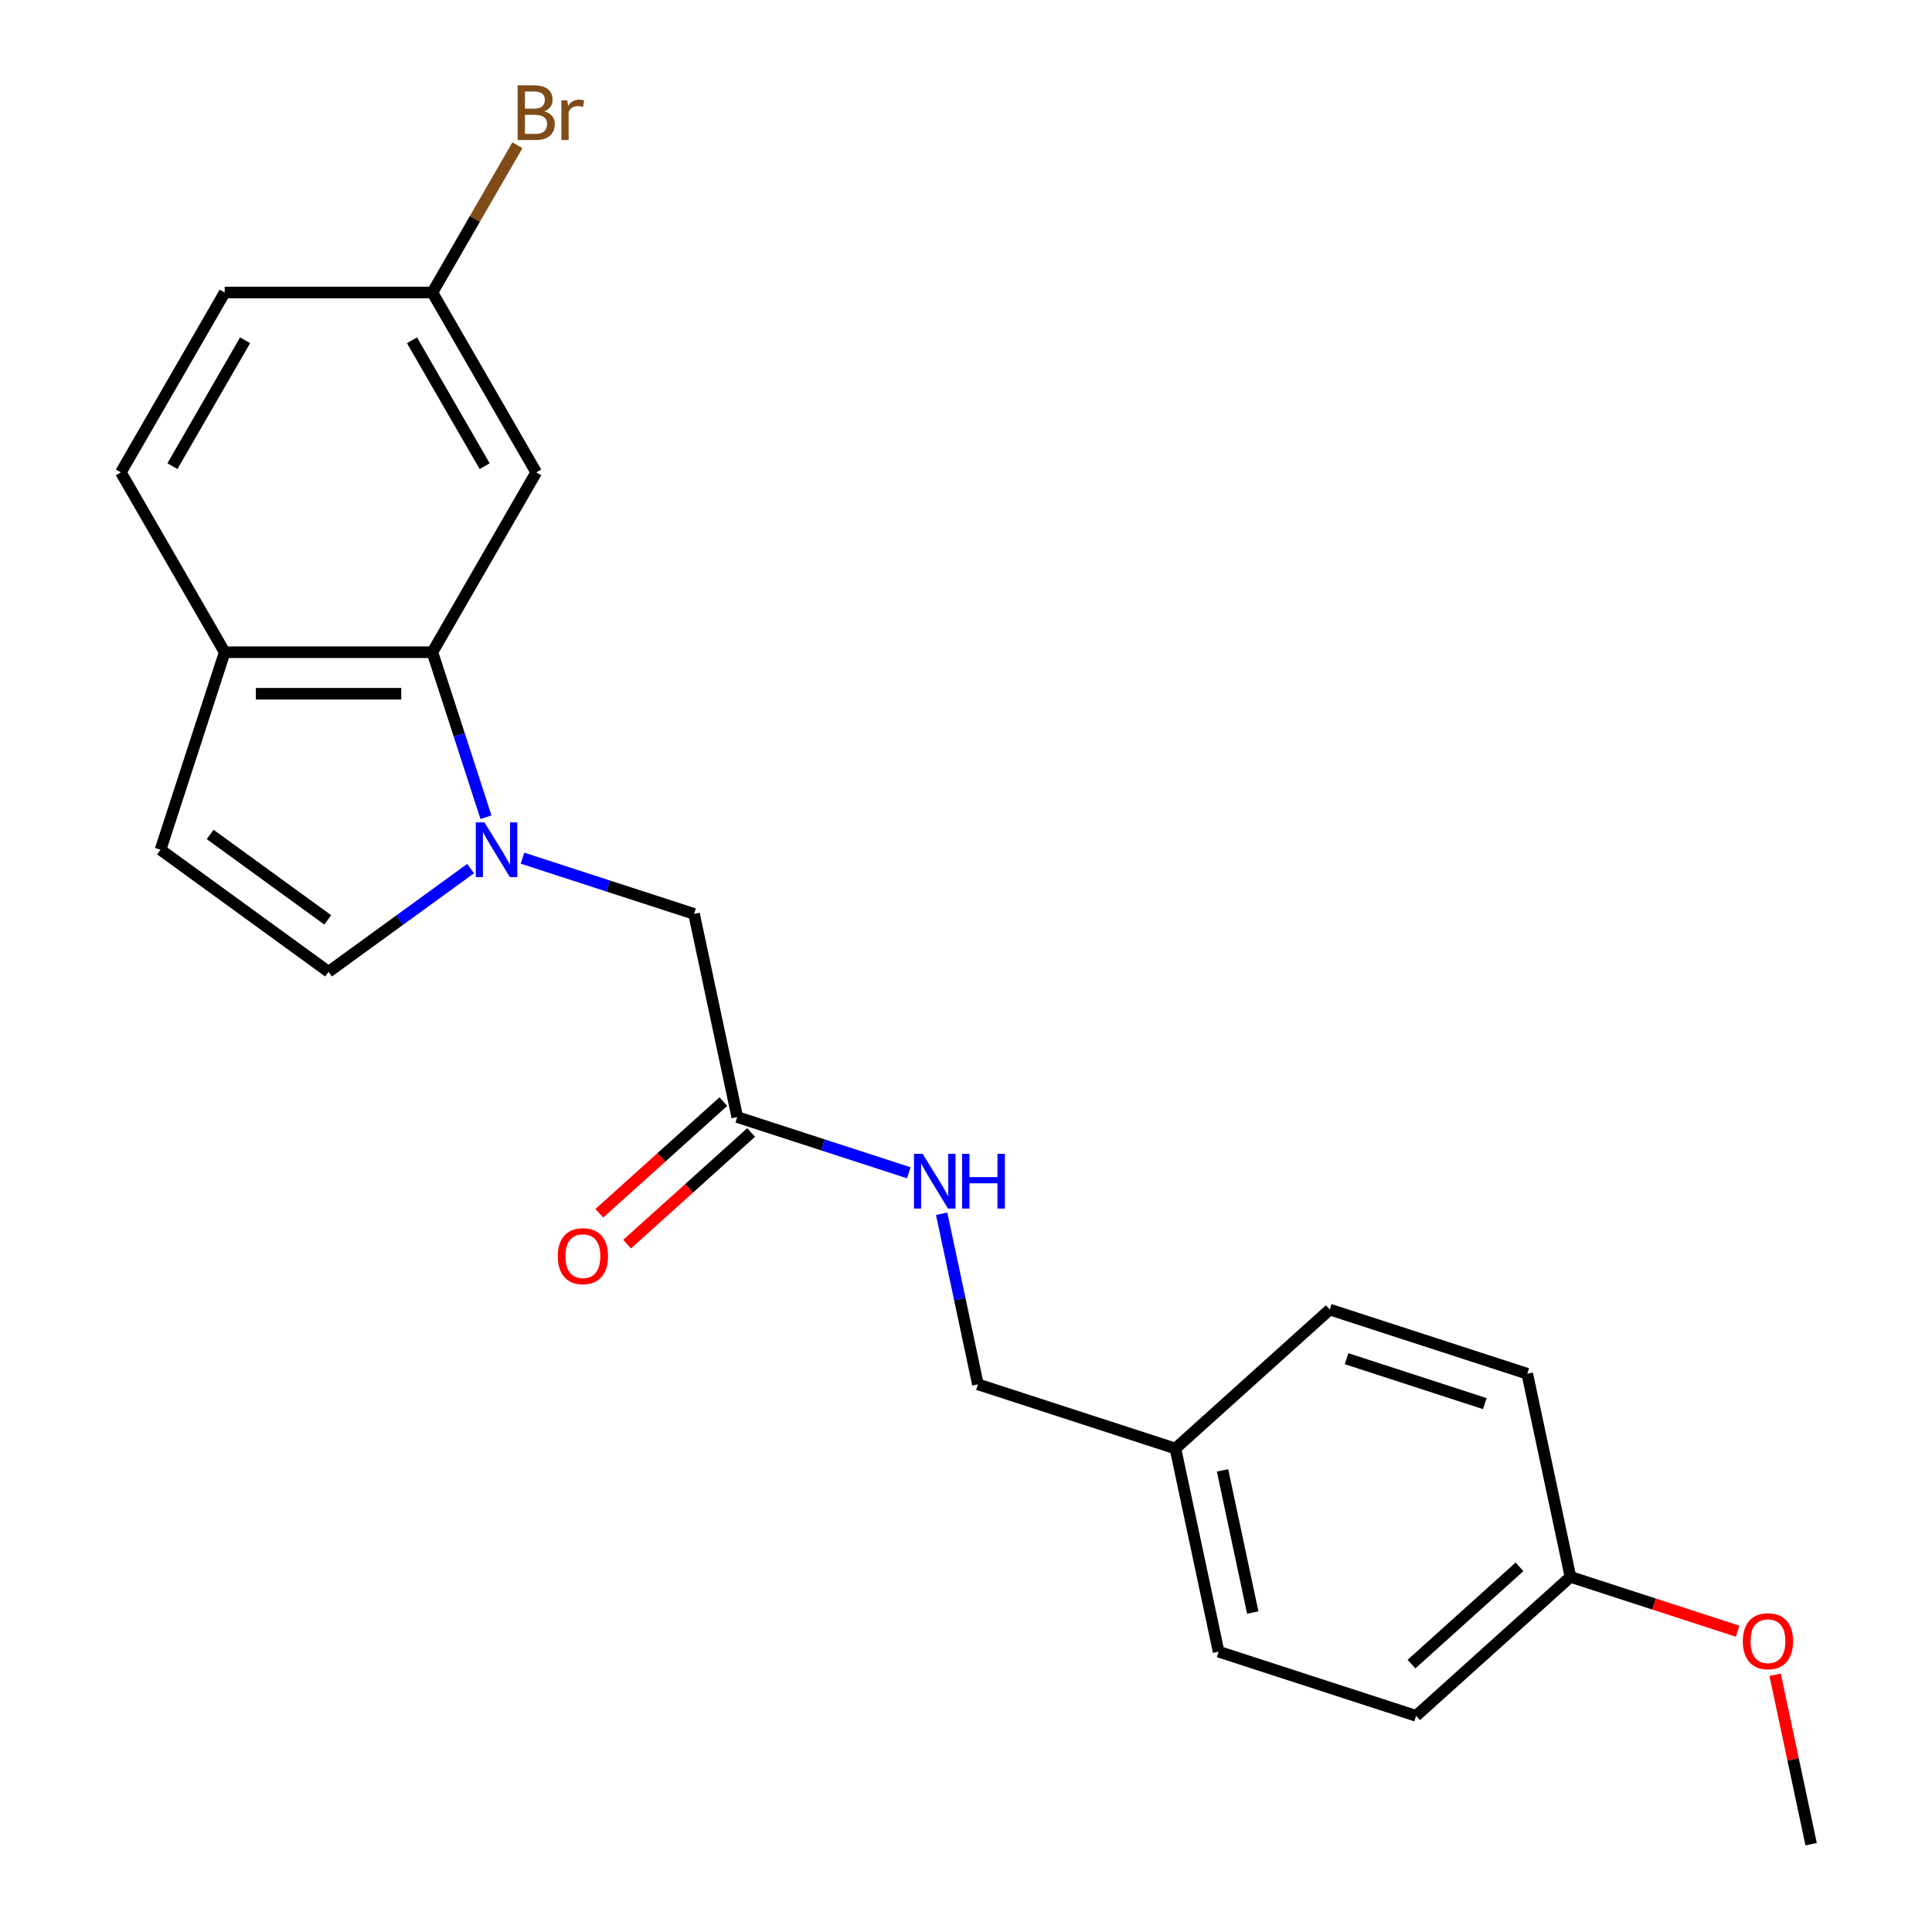 <?xml version='1.0' encoding='iso-8859-1'?>
<svg version='1.1' baseProfile='full'
              xmlns='http://www.w3.org/2000/svg'
                      xmlns:rdkit='http://www.rdkit.org/xml'
                      xmlns:xlink='http://www.w3.org/1999/xlink'
                  xml:space='preserve'
width='1000px' height='1000px' viewBox='0 0 1000 1000'>
<!-- END OF HEADER -->
<rect style='opacity:1.0;fill:#FFFFFF;stroke:none' width='1000' height='1000' x='0' y='0'> </rect>
<path class='bond-0' d='M 251.541,422.975 L 237.67,380.284' style='fill:none;fill-rule:evenodd;stroke:#0000FF;stroke-width:6px;stroke-linecap:butt;stroke-linejoin:miter;stroke-opacity:1' />
<path class='bond-0' d='M 237.67,380.284 L 223.798,337.593' style='fill:none;fill-rule:evenodd;stroke:#000000;stroke-width:6px;stroke-linecap:butt;stroke-linejoin:miter;stroke-opacity:1' />
<path class='bond-1' d='M 243.587,449.578 L 206.82,476.291' style='fill:none;fill-rule:evenodd;stroke:#0000FF;stroke-width:6px;stroke-linecap:butt;stroke-linejoin:miter;stroke-opacity:1' />
<path class='bond-1' d='M 206.82,476.291 L 170.053,503.004' style='fill:none;fill-rule:evenodd;stroke:#000000;stroke-width:6px;stroke-linecap:butt;stroke-linejoin:miter;stroke-opacity:1' />
<path class='bond-2' d='M 270.442,444.185 L 314.843,458.612' style='fill:none;fill-rule:evenodd;stroke:#0000FF;stroke-width:6px;stroke-linecap:butt;stroke-linejoin:miter;stroke-opacity:1' />
<path class='bond-2' d='M 314.843,458.612 L 359.244,473.039' style='fill:none;fill-rule:evenodd;stroke:#000000;stroke-width:6px;stroke-linecap:butt;stroke-linejoin:miter;stroke-opacity:1' />
<path class='bond-3' d='M 223.798,337.593 L 116.308,337.593' style='fill:none;fill-rule:evenodd;stroke:#000000;stroke-width:6px;stroke-linecap:butt;stroke-linejoin:miter;stroke-opacity:1' />
<path class='bond-3' d='M 207.675,359.091 L 132.431,359.091' style='fill:none;fill-rule:evenodd;stroke:#000000;stroke-width:6px;stroke-linecap:butt;stroke-linejoin:miter;stroke-opacity:1' />
<path class='bond-4' d='M 223.798,337.593 L 277.544,244.504' style='fill:none;fill-rule:evenodd;stroke:#000000;stroke-width:6px;stroke-linecap:butt;stroke-linejoin:miter;stroke-opacity:1' />
<path class='bond-5' d='M 170.053,503.004 L 83.092,439.823' style='fill:none;fill-rule:evenodd;stroke:#000000;stroke-width:6px;stroke-linecap:butt;stroke-linejoin:miter;stroke-opacity:1' />
<path class='bond-5' d='M 169.645,476.134 L 108.772,431.907' style='fill:none;fill-rule:evenodd;stroke:#000000;stroke-width:6px;stroke-linecap:butt;stroke-linejoin:miter;stroke-opacity:1' />
<path class='bond-6' d='M 83.092,439.823 L 116.308,337.593' style='fill:none;fill-rule:evenodd;stroke:#000000;stroke-width:6px;stroke-linecap:butt;stroke-linejoin:miter;stroke-opacity:1' />
<path class='bond-7' d='M 359.244,473.039 L 381.593,578.181' style='fill:none;fill-rule:evenodd;stroke:#000000;stroke-width:6px;stroke-linecap:butt;stroke-linejoin:miter;stroke-opacity:1' />
<path class='bond-8' d='M 116.308,337.593 L 62.563,244.504' style='fill:none;fill-rule:evenodd;stroke:#000000;stroke-width:6px;stroke-linecap:butt;stroke-linejoin:miter;stroke-opacity:1' />
<path class='bond-9' d='M 277.544,244.504 L 223.798,151.414' style='fill:none;fill-rule:evenodd;stroke:#000000;stroke-width:6px;stroke-linecap:butt;stroke-linejoin:miter;stroke-opacity:1' />
<path class='bond-9' d='M 250.864,241.289 L 213.242,176.127' style='fill:none;fill-rule:evenodd;stroke:#000000;stroke-width:6px;stroke-linecap:butt;stroke-linejoin:miter;stroke-opacity:1' />
<path class='bond-10' d='M 381.593,578.181 L 425.994,592.607' style='fill:none;fill-rule:evenodd;stroke:#000000;stroke-width:6px;stroke-linecap:butt;stroke-linejoin:miter;stroke-opacity:1' />
<path class='bond-10' d='M 425.994,592.607 L 470.395,607.034' style='fill:none;fill-rule:evenodd;stroke:#0000FF;stroke-width:6px;stroke-linecap:butt;stroke-linejoin:miter;stroke-opacity:1' />
<path class='bond-11' d='M 374.4,570.192 L 342.303,599.093' style='fill:none;fill-rule:evenodd;stroke:#000000;stroke-width:6px;stroke-linecap:butt;stroke-linejoin:miter;stroke-opacity:1' />
<path class='bond-11' d='M 342.303,599.093 L 310.207,627.993' style='fill:none;fill-rule:evenodd;stroke:#FF0000;stroke-width:6px;stroke-linecap:butt;stroke-linejoin:miter;stroke-opacity:1' />
<path class='bond-11' d='M 388.785,586.169 L 356.688,615.069' style='fill:none;fill-rule:evenodd;stroke:#000000;stroke-width:6px;stroke-linecap:butt;stroke-linejoin:miter;stroke-opacity:1' />
<path class='bond-11' d='M 356.688,615.069 L 324.592,643.969' style='fill:none;fill-rule:evenodd;stroke:#FF0000;stroke-width:6px;stroke-linecap:butt;stroke-linejoin:miter;stroke-opacity:1' />
<path class='bond-12' d='M 487.403,628.244 L 496.787,672.391' style='fill:none;fill-rule:evenodd;stroke:#0000FF;stroke-width:6px;stroke-linecap:butt;stroke-linejoin:miter;stroke-opacity:1' />
<path class='bond-12' d='M 496.787,672.391 L 506.171,716.538' style='fill:none;fill-rule:evenodd;stroke:#000000;stroke-width:6px;stroke-linecap:butt;stroke-linejoin:miter;stroke-opacity:1' />
<path class='bond-13' d='M 62.563,244.504 L 116.308,151.414' style='fill:none;fill-rule:evenodd;stroke:#000000;stroke-width:6px;stroke-linecap:butt;stroke-linejoin:miter;stroke-opacity:1' />
<path class='bond-13' d='M 89.242,241.289 L 126.864,176.127' style='fill:none;fill-rule:evenodd;stroke:#000000;stroke-width:6px;stroke-linecap:butt;stroke-linejoin:miter;stroke-opacity:1' />
<path class='bond-14' d='M 223.798,151.414 L 116.308,151.414' style='fill:none;fill-rule:evenodd;stroke:#000000;stroke-width:6px;stroke-linecap:butt;stroke-linejoin:miter;stroke-opacity:1' />
<path class='bond-15' d='M 223.798,151.414 L 245.808,113.293' style='fill:none;fill-rule:evenodd;stroke:#000000;stroke-width:6px;stroke-linecap:butt;stroke-linejoin:miter;stroke-opacity:1' />
<path class='bond-15' d='M 245.808,113.293 L 267.817,75.172' style='fill:none;fill-rule:evenodd;stroke:#7F4C19;stroke-width:6px;stroke-linecap:butt;stroke-linejoin:miter;stroke-opacity:1' />
<path class='bond-16' d='M 506.171,716.538 L 608.4,749.755' style='fill:none;fill-rule:evenodd;stroke:#000000;stroke-width:6px;stroke-linecap:butt;stroke-linejoin:miter;stroke-opacity:1' />
<path class='bond-17' d='M 608.4,749.755 L 688.281,677.83' style='fill:none;fill-rule:evenodd;stroke:#000000;stroke-width:6px;stroke-linecap:butt;stroke-linejoin:miter;stroke-opacity:1' />
<path class='bond-18' d='M 608.4,749.755 L 630.749,854.896' style='fill:none;fill-rule:evenodd;stroke:#000000;stroke-width:6px;stroke-linecap:butt;stroke-linejoin:miter;stroke-opacity:1' />
<path class='bond-18' d='M 632.781,761.056 L 648.425,834.655' style='fill:none;fill-rule:evenodd;stroke:#000000;stroke-width:6px;stroke-linecap:butt;stroke-linejoin:miter;stroke-opacity:1' />
<path class='bond-19' d='M 812.859,816.188 L 732.978,888.113' style='fill:none;fill-rule:evenodd;stroke:#000000;stroke-width:6px;stroke-linecap:butt;stroke-linejoin:miter;stroke-opacity:1' />
<path class='bond-19' d='M 786.492,811 L 730.575,861.348' style='fill:none;fill-rule:evenodd;stroke:#000000;stroke-width:6px;stroke-linecap:butt;stroke-linejoin:miter;stroke-opacity:1' />
<path class='bond-20' d='M 812.859,816.188 L 856.13,830.247' style='fill:none;fill-rule:evenodd;stroke:#000000;stroke-width:6px;stroke-linecap:butt;stroke-linejoin:miter;stroke-opacity:1' />
<path class='bond-20' d='M 856.13,830.247 L 899.402,844.307' style='fill:none;fill-rule:evenodd;stroke:#FF0000;stroke-width:6px;stroke-linecap:butt;stroke-linejoin:miter;stroke-opacity:1' />
<path class='bond-21' d='M 812.859,816.188 L 790.511,711.046' style='fill:none;fill-rule:evenodd;stroke:#000000;stroke-width:6px;stroke-linecap:butt;stroke-linejoin:miter;stroke-opacity:1' />
<path class='bond-22' d='M 688.281,677.83 L 790.511,711.046' style='fill:none;fill-rule:evenodd;stroke:#000000;stroke-width:6px;stroke-linecap:butt;stroke-linejoin:miter;stroke-opacity:1' />
<path class='bond-22' d='M 696.972,703.258 L 768.533,726.509' style='fill:none;fill-rule:evenodd;stroke:#000000;stroke-width:6px;stroke-linecap:butt;stroke-linejoin:miter;stroke-opacity:1' />
<path class='bond-23' d='M 630.749,854.896 L 732.978,888.113' style='fill:none;fill-rule:evenodd;stroke:#000000;stroke-width:6px;stroke-linecap:butt;stroke-linejoin:miter;stroke-opacity:1' />
<path class='bond-24' d='M 918.797,866.851 L 928.117,910.698' style='fill:none;fill-rule:evenodd;stroke:#FF0000;stroke-width:6px;stroke-linecap:butt;stroke-linejoin:miter;stroke-opacity:1' />
<path class='bond-24' d='M 928.117,910.698 L 937.437,954.545' style='fill:none;fill-rule:evenodd;stroke:#000000;stroke-width:6px;stroke-linecap:butt;stroke-linejoin:miter;stroke-opacity:1' />
<path  class='atom-0' d='M 250.755 425.663
L 260.035 440.663
Q 260.955 442.143, 262.435 444.823
Q 263.915 447.503, 263.995 447.663
L 263.995 425.663
L 267.755 425.663
L 267.755 453.983
L 263.875 453.983
L 253.915 437.583
Q 252.755 435.663, 251.515 433.463
Q 250.315 431.263, 249.955 430.583
L 249.955 453.983
L 246.275 453.983
L 246.275 425.663
L 250.755 425.663
' fill='#0000FF'/>
<path  class='atom-8' d='M 477.562 597.237
L 486.842 612.237
Q 487.762 613.717, 489.242 616.397
Q 490.722 619.077, 490.802 619.237
L 490.802 597.237
L 494.562 597.237
L 494.562 625.557
L 490.682 625.557
L 480.722 609.157
Q 479.562 607.237, 478.322 605.037
Q 477.122 602.837, 476.762 602.157
L 476.762 625.557
L 473.082 625.557
L 473.082 597.237
L 477.562 597.237
' fill='#0000FF'/>
<path  class='atom-8' d='M 497.962 597.237
L 501.802 597.237
L 501.802 609.277
L 516.282 609.277
L 516.282 597.237
L 520.122 597.237
L 520.122 625.557
L 516.282 625.557
L 516.282 612.477
L 501.802 612.477
L 501.802 625.557
L 497.962 625.557
L 497.962 597.237
' fill='#0000FF'/>
<path  class='atom-9' d='M 288.712 650.186
Q 288.712 643.386, 292.072 639.586
Q 295.432 635.786, 301.712 635.786
Q 307.992 635.786, 311.352 639.586
Q 314.712 643.386, 314.712 650.186
Q 314.712 657.066, 311.312 660.986
Q 307.912 664.866, 301.712 664.866
Q 295.472 664.866, 292.072 660.986
Q 288.712 657.106, 288.712 650.186
M 301.712 661.666
Q 306.032 661.666, 308.352 658.786
Q 310.712 655.866, 310.712 650.186
Q 310.712 644.626, 308.352 641.826
Q 306.032 638.986, 301.712 638.986
Q 297.392 638.986, 295.032 641.786
Q 292.712 644.586, 292.712 650.186
Q 292.712 655.906, 295.032 658.786
Q 297.392 661.666, 301.712 661.666
' fill='#FF0000'/>
<path  class='atom-16' d='M 281.684 57.605
Q 284.404 58.365, 285.764 60.045
Q 287.164 61.685, 287.164 64.125
Q 287.164 68.045, 284.644 70.285
Q 282.164 72.485, 277.444 72.485
L 267.924 72.485
L 267.924 44.165
L 276.284 44.165
Q 281.124 44.165, 283.564 46.125
Q 286.004 48.085, 286.004 51.685
Q 286.004 55.965, 281.684 57.605
M 271.724 47.365
L 271.724 56.245
L 276.284 56.245
Q 279.084 56.245, 280.524 55.125
Q 282.004 53.965, 282.004 51.685
Q 282.004 47.365, 276.284 47.365
L 271.724 47.365
M 277.444 69.285
Q 280.204 69.285, 281.684 67.965
Q 283.164 66.645, 283.164 64.125
Q 283.164 61.805, 281.524 60.645
Q 279.924 59.445, 276.844 59.445
L 271.724 59.445
L 271.724 69.285
L 277.444 69.285
' fill='#7F4C19'/>
<path  class='atom-16' d='M 293.604 51.925
L 294.044 54.765
Q 296.204 51.565, 299.724 51.565
Q 300.844 51.565, 302.364 51.965
L 301.764 55.325
Q 300.044 54.925, 299.084 54.925
Q 297.404 54.925, 296.284 55.605
Q 295.204 56.245, 294.324 57.805
L 294.324 72.485
L 290.564 72.485
L 290.564 51.925
L 293.604 51.925
' fill='#7F4C19'/>
<path  class='atom-21' d='M 902.089 849.484
Q 902.089 842.684, 905.449 838.884
Q 908.809 835.084, 915.089 835.084
Q 921.369 835.084, 924.729 838.884
Q 928.089 842.684, 928.089 849.484
Q 928.089 856.364, 924.689 860.284
Q 921.289 864.164, 915.089 864.164
Q 908.849 864.164, 905.449 860.284
Q 902.089 856.404, 902.089 849.484
M 915.089 860.964
Q 919.409 860.964, 921.729 858.084
Q 924.089 855.164, 924.089 849.484
Q 924.089 843.924, 921.729 841.124
Q 919.409 838.284, 915.089 838.284
Q 910.769 838.284, 908.409 841.084
Q 906.089 843.884, 906.089 849.484
Q 906.089 855.204, 908.409 858.084
Q 910.769 860.964, 915.089 860.964
' fill='#FF0000'/>
</svg>

